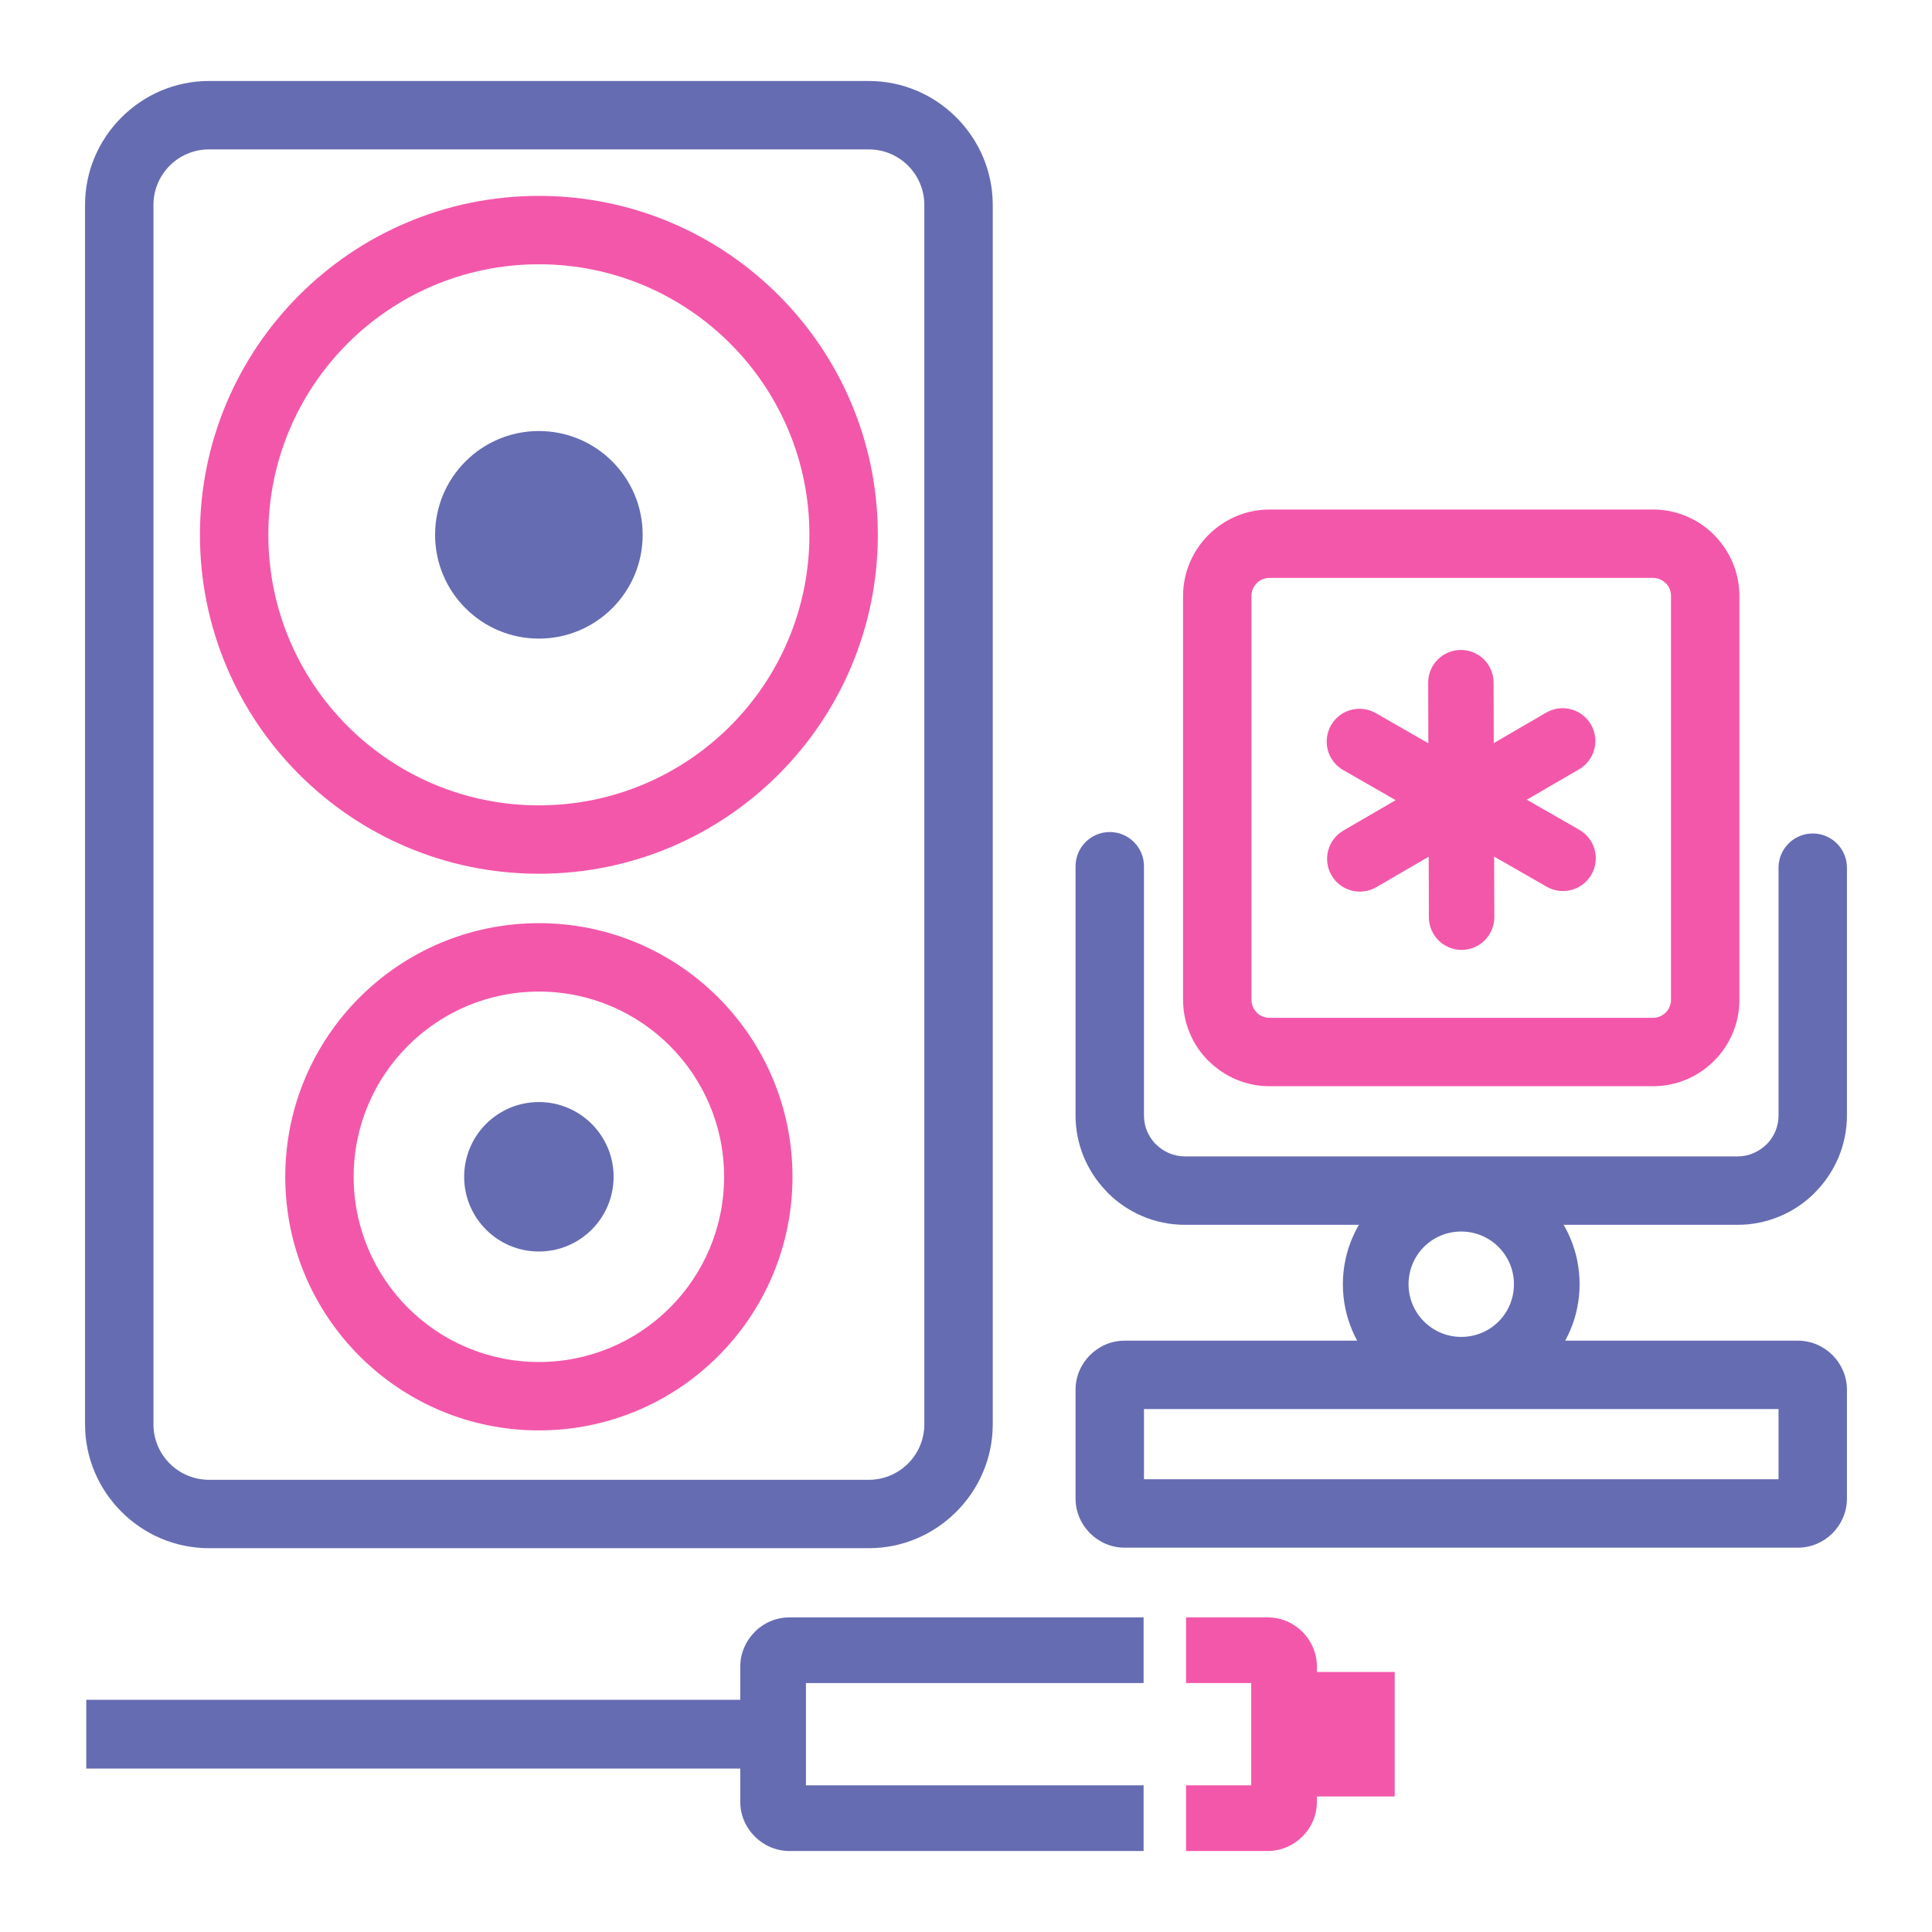<svg xmlns="http://www.w3.org/2000/svg" fill-rule="evenodd" clip-rule="evenodd" image-rendering="optimizeQuality" shape-rendering="geometricPrecision" text-rendering="geometricPrecision" viewBox="0 0 100000 100000"><defs><style>.fil1,.fil2,.fil3{fill:#656cb2}.fil1,.fil3{fill-rule:nonzero}.fil3{fill:#f357aa}</style></defs><g id="Слой_x0020_1"><path fill="none" d="M28 28h99943v99943H28z"/><g id="_714264064"><path d="M10815 4192h34157c1760 0 3361 721 4523 1882l7 7c1161 1161 1882 2763 1882 4523v63118c0 1760-721 3362-1882 4523l-7 7c-1162 1161-2763 1882-4523 1882H10815c-1761 0-3362-721-4524-1882l-7-7c-1161-1161-1882-2763-1882-4523V10604c0-1760 721-3362 1882-4523l7-7c1162-1161 2763-1882 4524-1882zm34157 3541H10815c-791 0-1510 322-2031 841-519 521-841 1240-841 2030v63118c0 791 322 1509 841 2030 521 519 1240 842 2031 842h34157c790 0 1509-323 2030-842 519-521 841-1239 841-2030V10604c0-790-322-1509-841-2030-521-519-1240-841-2030-841z" class="fil1"/><path d="M27892 22310c2967 0 5372 2405 5372 5372s-2405 5372-5372 5372c-2966 0-5372-2405-5372-5372s2406-5372 5372-5372zM27892 57042c2136 0 3868 1732 3868 3868s-1732 3868-3868 3868-3867-1732-3867-3868 1731-3868 3867-3868z" class="fil2"/><path d="M92057 44911c0-977 793-1770 1770-1770 978 0 1770 793 1770 1770v12826c0 1553-636 2967-1660 3991l-4 4 4 3c-1025 1025-2440 1661-3998 1661H61330c-1558 0-2974-636-3998-1661-37-37-71-75-104-114-964-1015-1557-2384-1557-3884V44836c0-977 793-1770 1771-1770 977 0 1770 793 1770 1770v12901c0 550 210 1052 554 1429 24 21 46 43 69 66 385 384 914 623 1495 623h28609c580 0 1110-239 1494-623l4 3c382-384 620-914 620-1498V44911zM58208 69393h34853c691 0 1324 284 1786 744l3 3 4 3c459 462 743 1094 743 1786v5641c0 691-284 1324-743 1786l-4 4-3 3c-462 459-1095 744-1786 744H58208c-693 0-1324-285-1786-744l-4-3-3-4c-459-462-744-1095-744-1786v-5641c0-692 285-1324 744-1786l3-3 4-3c462-460 1093-744 1786-744zm33849 3540H59212v3633h32845v-3633z" class="fil1"/><path d="M75634 60344c1691 0 3223 686 4331 1795 1109 1109 1795 2640 1795 4332 0 1683-686 3213-1795 4325l-3 3-3 3c-1112 1109-2642 1795-4325 1795-1692 0-3223-686-4332-1795-1109-1108-1795-2640-1795-4331 0-1687 686-3217 1795-4326l6-6c1109-1109 2639-1795 4326-1795zm1928 4198c-493-493-1175-799-1928-799-756 0-1440 304-1932 796-491 492-796 1176-796 1932 0 753 306 1435 799 1928 493 494 1175 799 1929 799 757 0 1439-303 1928-792l7-7c489-489 792-1171 792-1928 0-754-305-1436-799-1929z" class="fil1"/><path d="M4466 87982h33850v-1717c0-698 287-1334 748-1795v-7c461-461 1099-747 1801-747h18328v3399H41715v5294h17478v3399H40865c-698 0-1333-287-1795-748l-6-6c-461-462-748-1097-748-1795v-1717H4466v-3560z" class="fil2"/><g><path d="M27892 10139c4845 0 9231 1963 12405 5138 3175 3174 5139 7560 5139 12404 0 4845-1964 9231-5139 12406-3174 3174-7560 5138-12405 5138-4844 0-9230-1964-12405-5138-3175-3175-5138-7561-5138-12406 0-4844 1963-9229 5138-12404s7561-5138 12405-5138zm9902 7641c-2534-2534-6035-4101-9902-4101-3866 0-7368 1567-9902 4101-2533 2534-4101 6035-4101 9901 0 3867 1568 7369 4101 9902 2534 2534 6035 4102 9902 4102s7368-1568 9902-4102c2534-2533 4101-6035 4101-9902 0-3866-1567-7367-4101-9901zM27892 47783c3625 0 6907 1470 9282 3845 2376 2375 3845 5657 3845 9282 0 3624-1469 6907-3845 9282-2375 2375-5657 3845-9282 3845-3624 0-6907-1470-9282-3845s-3845-5657-3845-9282 1470-6907 3845-9282 5658-3845 9282-3845zm6779 6348c-1734-1734-4131-2807-6779-2807-2647 0-5044 1072-6779 2807-1734 1735-2807 4131-2807 6779 0 2647 1073 5044 2808 6779 1734 1734 4131 2808 6778 2808 2648 0 5045-1074 6779-2808 1735-1735 2808-4132 2808-6779s-1074-5044-2808-6779zM65705 26373h19858c1230 0 2348 502 3157 1311l-3 4c811 812 1314 1929 1314 3154v20912c0 1230-502 2348-1311 3157s-1927 1311-3157 1311H65705c-1225 0-2342-503-3154-1314l-4 3c-809-809-1311-1927-1311-3157V30842c0-1224 502-2339 1311-3151l4-3 3-4c812-809 1927-1311 3151-1311zm19858 3540H65705c-258 0-490 103-655 268l-6 7c-165 164-268 396-268 654v20912c0 253 106 485 274 654v7c165 164 397 267 655 267h19858c253 0 485-105 654-274s274-401 274-654V30842c0-258-103-490-267-654h-7c-169-169-401-275-654-275z" class="fil3"/><path d="M80031 36885c811-469 1848-192 2317 618s193 1848-617 2317l-2704 1572 2716 1557c814 466 1096 1503 631 2317-466 814-1504 1096-2317 630l-2721-1559 9 3137c0 935-758 1693-1693 1693s-1693-758-1693-1693l-9-3130-2714 1578c-810 469-1848 193-2317-617s-193-1848 617-2317l2704-1572-2716-1558c-814-465-1096-1503-630-2317 465-813 1503-1096 2317-630l2721 1560-10-3137c0-935 758-1693 1693-1693s1693 758 1693 1693l9 3129 2714-1578z" class="fil3"/><path fill="#f357aa" d="M68162 86540h4028v6445h-4028v274c0 702-287 1340-748 1801h-6c-462 461-1097 748-1796 748h-4222v-3399h3373v-5294h-3373v-3399h4222c703 0 1341 286 1802 747 461 462 748 1100 748 1802v275z"/></g></g></g></svg>